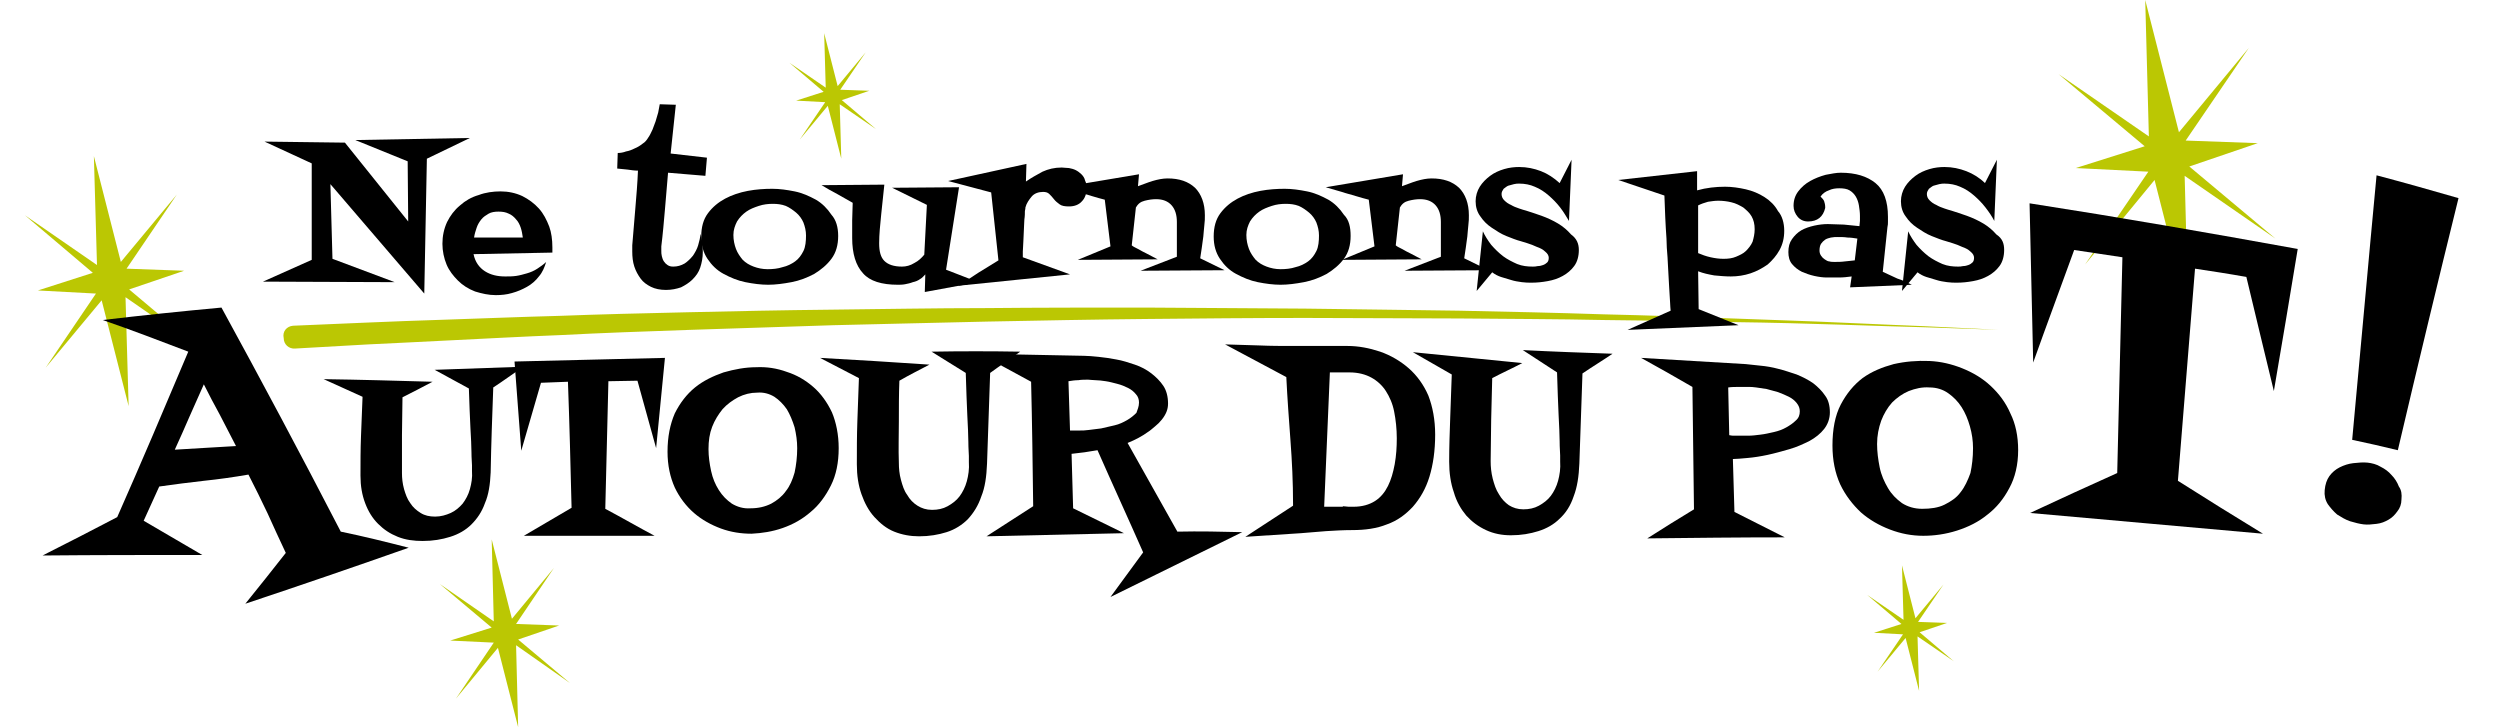 <?xml version="1.0" encoding="utf-8"?>
<!-- Generator: Adobe Illustrator 25.3.1, SVG Export Plug-In . SVG Version: 6.00 Build 0)  -->
<svg version="1.1" id="Calque_1" xmlns="http://www.w3.org/2000/svg" xmlns:xlink="http://www.w3.org/1999/xlink" x="0px" y="0px"
	 viewBox="0 0 482 140.2" style="enable-background:new 0 0 482 140.2;" xml:space="preserve">
<style type="text/css">
	.st0{display:none;}
	.st1{display:inline;fill:#009640;stroke:#000000;stroke-miterlimit:10;}
	.st2{fill:#BBC703;}
</style>
<g id="Calque_2_1_" class="st0">
	<rect x="-26.9" y="-129.1" class="st1" width="542.2" height="380.3"/>
</g>
<g id="Calque_1_1_">
	<g>
		<g>
			<path class="st2" d="M24.2,57.3l0.6,21l-5.2-20.4l-10.8,13l9.7-14.3L7.3,56l10.6-3.4L4.8,41.5l13.9,9.6l-0.6-21l5.2,20.4l10.8-13
				l-9.7,14.3l11.1,0.4l-10.6,3.6L38.2,67L24.2,57.3z"/>
		</g>
		<g>
			<path class="st2" d="M421.2,33.9l0.7,26.3l-6.5-25.5L402,51l12.2-17.9l-14-0.7l13.3-4.2l-16.6-13.9l17.4,12L413.6,0l6.5,25.5
				l13.5-16.3l-12.2,17.9l13.9,0.5l-13.2,4.5L438.7,46L421.2,33.9z"/>
		</g>
		<g>
			<path class="st2" d="M369.7,122.7l0.3,10.5l-2.6-10.2l-5.4,6.5l4.9-7.2l-5.6-0.3l5.3-1.7l-6.6-5.6l7,4.8l-0.3-10.5l2.6,10.2
				l5.4-6.5l-4.9,7.2l5.6,0.2l-5.3,1.8l6.6,5.6L369.7,122.7z"/>
		</g>
		<g>
			<path class="st2" d="M161.9,20.1l0.3,10.5l-2.6-10.2l-5.4,6.5l4.9-7.2l-5.6-0.3l5.3-1.7l-6.6-5.6l7,4.8l-0.3-10.5l2.6,10.2
				l5.4-6.5l-4.9,7.2l5.6,0.2l-5.3,1.8l6.6,5.6L161.9,20.1z"/>
		</g>
		<g>
			<path class="st2" d="M99.5,124.4l0.4,15.8L96,124.9l-8.1,9.8l7.3-10.8l-8.4-0.4l8-2.5l-10-8.4l10.4,7.2L94.8,104l3.9,15.3
				l8.1-9.8l-7.3,10.8l8.3,0.3l-7.9,2.7l10,8.4L99.5,124.4z"/>
		</g>
		<g>
			<path class="st2" d="M56.5,62.8c0,0,5.1-0.2,14.1-0.6c4.5-0.2,10-0.4,16.2-0.6c6.3-0.2,13.3-0.5,21-0.7
				c7.7-0.3,16.1-0.5,24.9-0.7c8.8-0.2,18.1-0.4,27.8-0.5c9.6-0.1,19.6-0.3,29.7-0.3c10.1-0.1,20.4-0.1,30.7-0.1
				c10.3,0.1,20.6,0.1,30.7,0.2s20.1,0.3,29.7,0.4c9.6,0.2,18.9,0.4,27.8,0.7c8.8,0.2,17.2,0.5,24.9,0.8c7.7,0.3,14.8,0.5,21,0.8
				c6.3,0.3,11.7,0.5,16.2,0.7c9,0.4,14.1,0.7,14.1,0.7s-5.1-0.2-14.1-0.5c-4.5-0.1-9.9-0.3-16.2-0.5c-6.3-0.2-13.3-0.4-21-0.5
				c-7.7-0.2-16-0.3-24.9-0.4c-8.8-0.2-18.1-0.2-27.8-0.3c-9.6,0-19.6-0.1-29.7-0.1s-20.4,0.1-30.6,0.2c-10.3,0.1-20.5,0.3-30.6,0.5
				s-20.1,0.5-29.7,0.7c-9.6,0.3-18.9,0.6-27.7,0.9s-17.2,0.6-24.8,1c-7.7,0.3-14.7,0.7-21,1C81,65.9,75.5,66.2,71,66.4
				c-9,0.5-14.1,0.8-14.1,0.8c-1.2,0.1-2.2-0.8-2.2-2C54.4,63.9,55.3,62.9,56.5,62.8C56.4,62.8,56.5,62.8,56.5,62.8z"/>
			<g>
				<path d="M90.6,26.6l-8.3,4l-0.5,26L63.7,35.5l0.4,14.4l12,4.5l-25.4-0.1l9.4-4.2V31.5L51,27.3l15.5,0.2l12.2,15.2l-0.1-11.6
					L68.5,27L90.6,26.6z"/>
				<path d="M106.5,47.7c0,0.2,0,0.3,0,0.5s0,0.4,0,0.5L91.3,49c0.3,1.5,1.1,2.6,2.2,3.3c1.1,0.7,2.4,1,3.9,1c0.7,0,1.4,0,2.1-0.1
					c0.7-0.1,1.4-0.3,2.1-0.5c0.7-0.2,1.4-0.5,2-0.9s1.2-0.8,1.7-1.3c-0.3,1-0.7,2-1.4,2.8c-0.6,0.8-1.4,1.5-2.3,2
					c-0.9,0.5-1.8,0.9-2.9,1.2c-1,0.3-2.1,0.4-3.1,0.4c-1.4,0-2.7-0.3-4-0.7c-1.3-0.5-2.4-1.2-3.3-2.1s-1.7-1.9-2.2-3.1
					s-0.8-2.6-0.8-4c0-1.5,0.3-2.9,0.9-4.2c0.6-1.2,1.4-2.3,2.5-3.2c1-0.9,2.2-1.6,3.6-2c1.3-0.5,2.8-0.7,4.2-0.7
					c1.5,0,2.9,0.3,4.2,0.9c1.2,0.6,2.3,1.4,3.2,2.4s1.5,2.2,2,3.5C106.3,44.8,106.5,46.2,106.5,47.7z M100.8,45.8
					c-0.1-0.7-0.2-1.3-0.4-1.9s-0.5-1.2-0.9-1.6c-0.4-0.5-0.9-0.9-1.4-1.1c-0.6-0.3-1.2-0.4-2-0.4c-0.7,0-1.4,0.1-1.9,0.4
					s-1,0.6-1.4,1.1s-0.7,1-0.9,1.6c-0.2,0.6-0.4,1.2-0.5,1.9H100.8z"/>
				<path d="M136.3,30.4l-0.3,3.5c-1.2-0.1-2.4-0.2-3.6-0.3c-1.2-0.1-2.4-0.2-3.6-0.3c-0.2,2.4-0.4,4.7-0.6,7.1
					c-0.2,2.3-0.4,4.7-0.7,7.1c0,0.1,0,0.3,0,0.4s0,0.2,0,0.4c0,0.4,0,0.7,0.1,1.1s0.2,0.7,0.4,1s0.4,0.5,0.7,0.7s0.6,0.3,1.1,0.3
					c0.8,0,1.5-0.2,2.2-0.6c0.6-0.4,1.1-0.9,1.6-1.5c0.4-0.6,0.8-1.3,1-2s0.4-1.5,0.5-2.2c0.3,1.2,0.4,2.3,0.4,3.5
					c0,1.1-0.2,2.1-0.5,3s-0.8,1.6-1.5,2.3c-0.6,0.6-1.4,1.1-2.2,1.5c-0.9,0.3-1.8,0.5-2.9,0.5c-1.1,0-2.1-0.2-2.9-0.6
					c-0.8-0.4-1.5-0.9-2-1.6s-0.9-1.4-1.2-2.3s-0.4-1.9-0.4-2.9c0-0.2,0-0.4,0-0.6s0-0.4,0-0.6c0.2-2.4,0.4-4.8,0.6-7.2
					s0.4-4.7,0.5-7.2c-0.7,0-1.3-0.1-2-0.2c-0.7-0.1-1.3-0.1-2-0.2l0.1-3c0.5,0,1.1-0.1,1.6-0.3c0.6-0.1,1.1-0.3,1.7-0.6
					c0.5-0.2,1-0.5,1.5-0.9c0.5-0.3,0.8-0.7,1.1-1.2c0.3-0.4,0.5-0.9,0.8-1.5c0.2-0.5,0.4-1.1,0.6-1.6c0.2-0.6,0.3-1.1,0.5-1.7
					c0.1-0.6,0.2-1.1,0.3-1.6l3.1,0.1l-1,9.4L136.3,30.4z"/>
				<path d="M161.6,45.5c0,1.7-0.4,3.2-1.3,4.4c-0.9,1.2-2,2.1-3.3,2.9c-1.3,0.7-2.8,1.3-4.4,1.6c-1.6,0.3-3.1,0.5-4.5,0.5
					s-2.9-0.2-4.4-0.5s-2.9-0.9-4.2-1.6s-2.3-1.7-3.1-2.9c-0.8-1.2-1.2-2.6-1.2-4.3c0-1.8,0.4-3.3,1.3-4.5c0.9-1.2,2-2.1,3.3-2.8
					s2.8-1.2,4.4-1.5c1.6-0.3,3.2-0.4,4.7-0.4c1.4,0,2.8,0.2,4.3,0.5s2.8,0.9,4.1,1.6c1.2,0.7,2.2,1.7,3,2.9
					C161.2,42.4,161.6,43.8,161.6,45.5z M155.4,45.4c0-0.9-0.2-1.7-0.5-2.5c-0.3-0.7-0.8-1.4-1.4-1.9c-0.6-0.5-1.3-1-2-1.3
					c-0.8-0.3-1.6-0.4-2.5-0.4s-1.8,0.1-2.7,0.4c-0.9,0.3-1.7,0.6-2.4,1.1c-0.7,0.5-1.3,1.1-1.8,1.9c-0.4,0.8-0.7,1.6-0.7,2.6
					s0.2,1.9,0.5,2.7c0.3,0.8,0.8,1.5,1.3,2.1c0.6,0.6,1.3,1,2.1,1.3s1.7,0.5,2.7,0.5s2-0.1,2.9-0.4c0.9-0.2,1.7-0.6,2.4-1.1
					s1.2-1.2,1.6-2S155.4,46.5,155.4,45.4z"/>
				<path d="M188.6,54.4l-10.3,1.9l0.1-3.4c-0.3,0.3-0.6,0.7-1,0.9c-0.4,0.3-0.9,0.5-1.4,0.6c-0.5,0.2-1,0.3-1.5,0.4s-1,0.1-1.4,0.1
					c-3.1,0-5.4-0.7-6.7-2.2c-1.4-1.5-2.1-3.8-2.1-6.8c0-1.2,0-2.3,0-3.4s0.1-2.3,0.1-3.4c-1-0.6-2-1.1-3-1.7c-1-0.5-2-1.1-3-1.7
					l12.1-0.1c-0.2,1.8-0.4,3.7-0.6,5.7c-0.2,2-0.4,3.9-0.4,5.6c0,1.6,0.3,2.7,1,3.4c0.7,0.7,1.8,1.1,3.4,1.1c0.8,0,1.6-0.2,2.4-0.7
					c0.8-0.4,1.4-1,1.9-1.6l0.5-9.6l-6.7-3.3l12.9-0.1L182.4,52L188.6,54.4z"/>
				<path d="M209.5,36.3c0,1-0.3,1.9-0.9,2.5c-0.6,0.7-1.5,1-2.5,1c-0.8,0-1.4-0.1-1.8-0.4c-0.4-0.3-0.8-0.6-1.1-1s-0.6-0.7-0.9-1
					c-0.3-0.3-0.7-0.4-1.2-0.4c-0.9,0-1.7,0.3-2.2,0.9c-0.5,0.6-1,1.3-1.2,2.1c0,0.1,0,0.3-0.1,0.7c0,0.4,0,1-0.1,1.6
					c0,0.6-0.1,1.4-0.1,2.1c0,0.8-0.1,1.5-0.1,2.2s-0.1,1.3-0.1,1.9c0,0.5,0,0.9,0,1.1l9.1,3.3l-21.6,2.2c1.3-0.8,2.6-1.6,3.9-2.5
					c1.3-0.8,2.6-1.6,3.9-2.4l-1.4-13.1l-8.3-2.2l15.1-3.3l-0.1,3.4c1-0.7,2.1-1.3,3.2-1.9c1.1-0.5,2.3-0.8,3.7-0.8
					c0.4,0,0.9,0.1,1.4,0.1c0.5,0.1,0.9,0.2,1.3,0.4c0.4,0.2,0.8,0.5,1.1,0.8s0.6,0.7,0.7,1.2C209.5,35.4,209.5,35.9,209.5,36.3z"/>
				<path d="M236.1,52.1l-16.2,0.1l7-2.7v-6.7c0-1.3-0.3-2.4-1-3.2s-1.7-1.2-3-1.2c-0.7,0-1.4,0.1-2.2,0.3c-0.8,0.2-1.3,0.6-1.7,1.3
					l-0.8,7.3c0.2,0.2,0.6,0.4,1.2,0.7c0.5,0.3,1.1,0.6,1.7,0.9s1.3,0.7,2.1,1.1l-15.4,0.1l6.3-2.6l-1.1-9c-0.7-0.2-1.6-0.4-2.5-0.7
					s-1.9-0.5-2.7-0.8c-1-0.3-2-0.6-3.1-0.9l14.9-2.5l-0.2,2.3c0.9-0.3,1.8-0.7,2.8-1s2-0.5,2.9-0.5c2.3,0,4,0.6,5.3,1.8
					c1.2,1.2,1.9,3,1.9,5.3c0,0.6,0,1.2-0.1,1.9c-0.1,0.7-0.1,1.4-0.2,2.2c-0.1,0.7-0.2,1.4-0.3,2.2c-0.1,0.7-0.2,1.4-0.3,2
					L236.1,52.1z"/>
				<path d="M260.4,45.5c0,1.7-0.4,3.2-1.3,4.4c-0.9,1.2-2,2.1-3.3,2.9c-1.3,0.7-2.8,1.3-4.4,1.6c-1.6,0.3-3.1,0.5-4.5,0.5
					s-2.9-0.2-4.4-0.5s-2.9-0.9-4.2-1.6c-1.3-0.7-2.3-1.7-3.1-2.9c-0.8-1.2-1.2-2.6-1.2-4.3c0-1.8,0.4-3.3,1.3-4.5
					c0.9-1.2,2-2.1,3.3-2.8s2.8-1.2,4.4-1.5s3.2-0.4,4.7-0.4c1.4,0,2.8,0.2,4.3,0.5s2.8,0.9,4.1,1.6c1.2,0.7,2.2,1.7,3,2.9
					C260.1,42.4,260.4,43.8,260.4,45.5z M254.3,45.4c0-0.9-0.2-1.7-0.5-2.5c-0.3-0.7-0.8-1.4-1.4-1.9s-1.3-1-2-1.3
					c-0.8-0.3-1.6-0.4-2.5-0.4s-1.8,0.1-2.7,0.4c-0.9,0.3-1.7,0.6-2.4,1.1c-0.7,0.5-1.3,1.1-1.8,1.9c-0.4,0.8-0.7,1.6-0.7,2.6
					s0.2,1.9,0.5,2.7c0.3,0.8,0.8,1.5,1.3,2.1c0.6,0.6,1.3,1,2.1,1.3c0.8,0.3,1.7,0.5,2.7,0.5s2-0.1,2.9-0.4
					c0.9-0.2,1.7-0.6,2.4-1.1c0.7-0.5,1.2-1.2,1.6-2S254.3,46.5,254.3,45.4z"/>
				<path d="M287,52.1l-16.2,0.1l7-2.7v-6.7c0-1.3-0.3-2.4-1-3.2s-1.7-1.2-3-1.2c-0.7,0-1.4,0.1-2.2,0.3c-0.8,0.2-1.3,0.6-1.7,1.3
					l-0.8,7.3c0.2,0.2,0.6,0.4,1.2,0.7c0.5,0.3,1.1,0.6,1.7,0.9s1.3,0.7,2.1,1.1l-15.4,0.1l6.3-2.6l-1.1-9c-0.7-0.2-1.6-0.4-2.5-0.7
					s-1.9-0.5-2.7-0.8c-1-0.3-2-0.6-3.1-0.9l14.9-2.5l-0.2,2.3c0.9-0.3,1.8-0.7,2.8-1s2-0.5,2.9-0.5c2.3,0,4,0.6,5.3,1.8
					c1.2,1.2,1.9,3,1.9,5.3c0,0.6,0,1.2-0.1,1.9c-0.1,0.7-0.1,1.4-0.2,2.2c-0.1,0.7-0.2,1.4-0.3,2.2c-0.1,0.7-0.2,1.4-0.3,2
					L287,52.1z"/>
				<path d="M304.4,48.2c0,1.2-0.3,2.3-0.9,3.1c-0.6,0.8-1.3,1.4-2.2,1.9c-0.9,0.5-1.8,0.8-2.9,1s-2.1,0.3-3.1,0.3
					c-0.6,0-1.2,0-1.9-0.1c-0.7-0.1-1.4-0.2-2-0.4c-0.7-0.2-1.3-0.4-2-0.6c-0.6-0.2-1.2-0.5-1.7-0.9l-3,3.6l1.2-11.5
					c0.4,0.9,1,1.8,1.6,2.6c0.7,0.8,1.4,1.5,2.3,2.2c0.8,0.6,1.8,1.1,2.7,1.5c1,0.4,2,0.5,3,0.5c0.3,0,0.6,0,1-0.1
					c0.4,0,0.7-0.1,1-0.2s0.6-0.3,0.8-0.5c0.2-0.2,0.3-0.5,0.3-0.9s-0.2-0.8-0.7-1.2c-0.4-0.4-1-0.7-1.6-0.9
					c-0.6-0.3-1.2-0.5-1.8-0.7c-0.6-0.2-1-0.3-1.3-0.4c-0.8-0.2-1.8-0.6-2.8-1s-1.9-1-2.8-1.6s-1.6-1.3-2.2-2.2
					c-0.6-0.8-0.9-1.8-0.9-2.9c0-1,0.3-2,0.8-2.8s1.2-1.5,2-2.1s1.7-1,2.7-1.3s2-0.4,2.9-0.4c1.5,0,2.9,0.3,4.2,0.8
					c1.3,0.5,2.5,1.3,3.6,2.3l2.3-4.5l-0.5,11.8c-0.5-0.8-1-1.7-1.7-2.6s-1.4-1.6-2.2-2.3c-0.8-0.7-1.7-1.3-2.7-1.7
					c-0.9-0.4-1.9-0.6-3-0.6c-0.3,0-0.6,0-1,0.1s-0.8,0.2-1.1,0.3c-0.3,0.1-0.6,0.4-0.9,0.6c-0.2,0.3-0.4,0.6-0.4,1
					c0,0.5,0.2,0.9,0.5,1.2c0.4,0.4,0.8,0.7,1.3,0.9c0.5,0.3,1,0.5,1.6,0.7c0.5,0.2,1,0.3,1.3,0.4c0.9,0.3,1.9,0.6,3,1
					s2.2,0.9,3.2,1.5s1.8,1.3,2.5,2.1C304,46,304.4,47,304.4,48.2z"/>
				<path d="M344,44.5c0,1.4-0.3,2.6-0.9,3.7s-1.4,2-2.3,2.8c-1,0.7-2.1,1.3-3.3,1.7c-1.2,0.4-2.5,0.6-3.8,0.6
					c-1.1,0-2.1-0.1-3.2-0.2c-1.1-0.2-2.1-0.4-3.1-0.8l0.1,7.3l7.7,3.1l-21.4,0.9l8.3-3.7c-0.1-0.9-0.1-2-0.2-3.1s-0.1-2.3-0.2-3.5
					s-0.1-2.5-0.2-3.7s-0.2-2.5-0.2-3.6c-0.2-2.7-0.3-5.5-0.4-8.3l-8.9-3l15.2-1.7v3.7c1.8-0.5,3.6-0.7,5.4-0.7c1.3,0,2.7,0.2,4,0.5
					s2.5,0.8,3.6,1.5s2,1.6,2.6,2.7C343.6,41.6,344,43,344,44.5z M338.3,44.2c0-1-0.2-1.8-0.6-2.5s-1-1.2-1.6-1.7
					c-0.7-0.4-1.4-0.8-2.3-1c-0.8-0.2-1.7-0.3-2.5-0.3c-0.7,0-1.3,0.1-2,0.2c-0.7,0.2-1.3,0.4-1.9,0.7v9.2c0.7,0.3,1.5,0.6,2.4,0.8
					c0.9,0.2,1.7,0.3,2.5,0.3c0.9,0,1.7-0.1,2.4-0.4c0.7-0.3,1.4-0.6,1.9-1.1s1-1.1,1.3-1.8C338.1,45.9,338.3,45.1,338.3,44.2z"/>
				<path d="M368.6,54.9l-11.9,0.5l0.3-2.1c-0.8,0.1-1.6,0.2-2.4,0.2s-1.6,0-2.4,0c-0.7,0-1.5-0.1-2.4-0.3c-0.9-0.2-1.7-0.5-2.4-0.8
					c-0.8-0.4-1.4-0.9-1.9-1.5s-0.7-1.4-0.7-2.3c0-1,0.2-1.8,0.7-2.5s1.1-1.3,1.8-1.7c0.7-0.4,1.6-0.7,2.5-0.9
					c0.9-0.2,1.8-0.3,2.6-0.3c1,0,2.1,0.1,3.1,0.1c1,0.1,2,0.2,3,0.3c0-0.3,0.1-0.7,0.1-1s0-0.7,0-1c0-0.7-0.1-1.3-0.2-2
					c-0.1-0.6-0.3-1.2-0.6-1.7c-0.3-0.5-0.7-0.9-1.2-1.2s-1.2-0.4-2-0.4c-0.7,0-1.4,0.1-2,0.4c-0.6,0.2-1.2,0.6-1.6,1.2
					c0.3,0.3,0.6,0.6,0.7,0.9c0.1,0.3,0.2,0.7,0.2,1.1v0.2c-0.4,1.7-1.5,2.6-3.3,2.6c-0.8,0-1.5-0.3-2-0.9s-0.8-1.3-0.8-2.1
					c0-1.1,0.3-2,0.9-2.8s1.4-1.5,2.3-2s1.9-0.9,3-1.2c1.1-0.2,2-0.4,2.9-0.4c2.9,0,5.1,0.7,6.7,2s2.4,3.5,2.4,6.5c0,0.3,0,0.6,0,1
					c0,0.3,0,0.6-0.1,1l-0.9,8.6c0.9,0.4,1.9,0.9,2.8,1.3C366.8,54,367.7,54.5,368.6,54.9z M358.1,46c-0.6-0.1-1.3-0.2-1.9-0.2
					c-0.6-0.1-1.3-0.1-1.9-0.1c-0.4,0-0.8,0-1.3,0.1c-0.4,0.1-0.8,0.2-1.1,0.4c-0.3,0.2-0.6,0.5-0.8,0.8c-0.2,0.3-0.3,0.8-0.3,1.3
					c0,0.4,0.1,0.7,0.3,1c0.2,0.3,0.4,0.5,0.7,0.7c0.3,0.2,0.6,0.4,0.9,0.4c0.3,0.1,0.7,0.1,1,0.1c0.6,0,1.3,0,2-0.1
					s1.3-0.1,1.9-0.2L358.1,46z"/>
				<path d="M386.4,48.2c0,1.2-0.3,2.3-0.9,3.1c-0.6,0.8-1.3,1.4-2.2,1.9c-0.9,0.5-1.8,0.8-2.9,1s-2.1,0.3-3.1,0.3
					c-0.6,0-1.2,0-1.9-0.1c-0.7-0.1-1.4-0.2-2-0.4c-0.7-0.2-1.3-0.4-2-0.6c-0.6-0.2-1.2-0.5-1.7-0.9l-3,3.6l1.2-11.5
					c0.4,0.9,1,1.8,1.6,2.6c0.7,0.8,1.4,1.5,2.3,2.2c0.8,0.6,1.8,1.1,2.7,1.5c1,0.4,2,0.5,3,0.5c0.3,0,0.6,0,1-0.1
					c0.4,0,0.7-0.1,1-0.2s0.6-0.3,0.8-0.5c0.2-0.2,0.3-0.5,0.3-0.9s-0.2-0.8-0.7-1.2c-0.4-0.4-1-0.7-1.6-0.9
					c-0.6-0.3-1.2-0.5-1.8-0.7c-0.6-0.2-1-0.3-1.3-0.4c-0.8-0.2-1.8-0.6-2.8-1s-1.9-1-2.8-1.6s-1.6-1.3-2.2-2.2
					c-0.6-0.8-0.9-1.8-0.9-2.9c0-1,0.3-2,0.8-2.8s1.2-1.5,2-2.1s1.7-1,2.7-1.3s2-0.4,2.9-0.4c1.5,0,2.9,0.3,4.2,0.8
					c1.3,0.5,2.6,1.3,3.6,2.3l2.3-4.5l-0.5,11.8c-0.4-0.8-1-1.7-1.7-2.6s-1.4-1.6-2.2-2.3c-0.8-0.7-1.7-1.3-2.7-1.7
					c-0.9-0.4-1.9-0.6-3-0.6c-0.3,0-0.6,0-1,0.1s-0.7,0.2-1.1,0.3c-0.3,0.1-0.6,0.4-0.9,0.6c-0.2,0.3-0.4,0.6-0.4,1
					c0,0.5,0.2,0.9,0.5,1.2c0.4,0.4,0.8,0.7,1.3,0.9c0.5,0.3,1,0.5,1.6,0.7c0.5,0.2,1,0.3,1.3,0.4c0.9,0.3,1.9,0.6,3,1
					s2.2,0.9,3.2,1.5s1.8,1.3,2.5,2.1C386.1,46,386.4,47,386.4,48.2z"/>
			</g>
			<g>
				<g>
					<g>
						<g>
							<path d="M78.8,105.6c-10.5,3.7-21,7.3-31.5,10.8c2.6-3.2,5.2-6.5,7.8-9.8c-1.2-2.6-2.4-5.1-3.5-7.6c-1.2-2.5-2.4-5-3.7-7.5
								c-2.9,0.5-5.7,0.9-8.6,1.2c-2.8,0.3-5.7,0.7-8.6,1.1c-0.5,1.1-1,2.2-1.5,3.3c-0.5,1.1-1,2.2-1.5,3.3
								c3.8,2.2,7.5,4.4,11.3,6.6c-10.3,0-20.5,0-30.8,0.1c4.8-2.4,9.6-4.9,14.4-7.4c4.6-10.4,9.1-21,13.7-31.9
								c-5.5-2.1-11-4.2-16.5-6.1c7.6-0.9,15.3-1.7,22.9-2.4c7.6,13.9,15.3,28.3,23,43.2C70.1,103.4,74.5,104.5,78.8,105.6z
								 M45.5,86c-1-2-2.1-4-3.1-6c-1.1-2-2.1-3.9-3.1-5.9c-0.9,2.1-1.9,4.2-2.8,6.3c-0.9,2.1-1.8,4.1-2.8,6.3
								C37.6,86.5,41.5,86.2,45.5,86z"/>
							<path d="M100.9,70.7c-1.9,1.3-3.8,2.7-5.8,4c-0.2,5.5-0.4,10.9-0.5,16.4c-0.1,2.3-0.4,4.3-1.1,5.9c-0.6,1.7-1.5,3-2.6,4.1
								s-2.5,1.9-4.1,2.4s-3.3,0.8-5.3,0.8c-1.7,0-3.3-0.2-4.8-0.8c-1.5-0.6-2.7-1.4-3.8-2.5c-1.1-1.1-1.9-2.4-2.5-4
								s-0.9-3.3-0.9-5.3c0-2.5,0-5,0.1-7.6s0.2-5.1,0.3-7.6c-2.5-1.1-5-2.3-7.5-3.4c7,0.1,14,0.3,21,0.5c-1.9,1-3.8,2-5.8,3
								c0,2.4-0.1,4.9-0.1,7.3c0,2.5,0,4.9,0,7.3c0,1,0.1,2,0.4,3.1c0.3,1,0.6,1.9,1.2,2.7c0.5,0.8,1.2,1.4,2,1.9s1.7,0.7,2.8,0.7
								c1.1,0,2.1-0.3,3-0.7c0.9-0.4,1.7-1.1,2.3-1.8c0.6-0.8,1.1-1.7,1.4-2.8c0.3-1.1,0.5-2.2,0.4-3.5c0-0.1,0-0.1,0,0
								c0,0,0,0,0-0.1s0-0.5,0-1s-0.1-1.3-0.1-2.5s-0.1-2.8-0.2-4.7c-0.1-2-0.2-4.5-0.3-7.6c-2.2-1.2-4.4-2.4-6.6-3.6
								C89.5,71.1,95.2,70.9,100.9,70.7z"/>
							<path d="M128.2,69c-0.6,5.8-1.1,11.6-1.7,17.4c-1.2-4.3-2.4-8.7-3.6-13c-1.9,0-3.7,0.1-5.6,0.1c-0.2,8.2-0.4,16.4-0.6,24.6
								c3.2,1.7,6.3,3.5,9.5,5.2c-8.4,0-16.8,0-25.2,0c3.1-1.8,6.1-3.6,9.2-5.4c-0.2-8.1-0.4-16.2-0.7-24.3
								c-1.7,0.1-3.5,0.1-5.2,0.2c-1.3,4.4-2.5,8.7-3.8,13.1c-0.4-5.7-0.9-11.5-1.3-17.2C108.9,69.5,118.5,69.2,128.2,69z"/>
							<path d="M161.7,86.4c0,2.8-0.5,5.2-1.5,7.2s-2.3,3.8-3.9,5.1c-1.6,1.4-3.4,2.4-5.4,3.1s-4,1-6,1.1c-2,0-4-0.3-5.9-1
								s-3.7-1.7-5.2-3s-2.8-3-3.7-4.9c-0.9-2-1.4-4.3-1.4-6.9c0-2.9,0.5-5.3,1.4-7.4c1-2,2.3-3.7,3.9-5c1.6-1.3,3.5-2.2,5.5-2.9
								c2.1-0.6,4.2-1,6.3-1c2-0.1,4,0.2,5.9,0.9c1.9,0.6,3.6,1.6,5.1,2.9s2.7,3,3.6,4.9C161.2,81.4,161.7,83.8,161.7,86.4z
								 M153.7,86.4c0-1.4-0.2-2.7-0.5-4c-0.4-1.3-0.9-2.5-1.5-3.5c-0.7-1-1.5-1.8-2.4-2.4c-1-0.6-2.1-0.9-3.3-0.8
								c-1.3,0-2.5,0.3-3.7,0.9c-1.1,0.6-2.1,1.3-3,2.3c-0.8,1-1.5,2.1-2,3.4s-0.7,2.7-0.7,4.3c0,1.4,0.2,2.8,0.5,4.2
								c0.3,1.4,0.8,2.6,1.5,3.7s1.5,1.9,2.5,2.6c1,0.6,2.2,1,3.6,0.9c1.5,0,2.8-0.3,4-0.9c1.1-0.6,2.1-1.4,2.8-2.4
								c0.8-1,1.3-2.2,1.7-3.6C153.5,89.7,153.7,88.1,153.7,86.4z"/>
							<path d="M196.7,67.8c-1.9,1.4-3.9,2.7-5.8,4.1c-0.2,5.8-0.4,11.7-0.6,17.5c-0.1,2.5-0.4,4.6-1.1,6.3
								c-0.6,1.8-1.5,3.2-2.6,4.4c-1.1,1.1-2.5,2-4.1,2.5s-3.3,0.8-5.3,0.8c-1.7,0-3.3-0.3-4.8-0.9s-2.7-1.6-3.8-2.8
								c-1.1-1.2-1.9-2.7-2.5-4.4c-0.6-1.7-0.9-3.6-0.9-5.8c0-2.7,0-5.5,0.1-8.3s0.2-5.5,0.3-8.3c-2.5-1.3-5-2.6-7.5-3.9
								c7,0.4,14,0.8,21.1,1.3c-1.9,1-3.9,2-5.8,3.1c-0.1,2.6-0.1,5.3-0.1,7.9c0,2.7-0.1,5.3,0,7.9c0,1.1,0.1,2.2,0.4,3.3
								c0.3,1.1,0.6,2.1,1.2,2.9c0.5,0.9,1.2,1.6,2,2.1s1.7,0.8,2.8,0.8s2.1-0.2,3-0.7s1.7-1.1,2.3-1.9s1.1-1.8,1.4-2.9
								c0.3-1.1,0.5-2.4,0.4-3.7c0-0.1,0-0.1,0,0s0,0,0-0.2s0-0.5,0-1s-0.1-1.4-0.1-2.7c0-1.3-0.1-3-0.2-5.1
								c-0.1-2.1-0.2-4.9-0.3-8.2c-2.2-1.4-4.4-2.7-6.6-4.1C185.3,67.7,191,67.7,196.7,67.8z"/>
							<path d="M239.5,102.6c-8.5,4.2-16.9,8.3-25.4,12.5c2.1-2.9,4.2-5.7,6.3-8.6c-2.9-6.6-5.9-13.1-8.8-19.7
								c-0.8,0.1-1.7,0.3-2.5,0.4s-1.7,0.2-2.5,0.3c0.1,3.5,0.2,7,0.3,10.5c3.3,1.6,6.5,3.2,9.8,4.8c-8.8,0.2-17.7,0.4-26.5,0.6
								c3-1.9,6-3.9,9-5.8c-0.1-8-0.2-16-0.4-24c-3.3-1.8-6.6-3.6-10-5.4c6.7,0.1,13.5,0.3,20.2,0.4c0.8,0,1.7,0.1,2.8,0.2
								s2.3,0.3,3.4,0.5c1.2,0.2,2.4,0.6,3.6,1c1.2,0.4,2.3,1,3.2,1.7s1.7,1.5,2.3,2.4c0.6,0.9,0.9,2.1,0.9,3.4
								c0,0.6-0.1,1.1-0.3,1.6c-0.2,0.5-0.5,1-0.9,1.5s-0.8,0.9-1.3,1.3s-0.9,0.8-1.4,1.1c-1.1,0.8-2.4,1.5-3.9,2.1
								c3.2,5.7,6.4,11.4,9.6,17.1C231.3,102.4,235.4,102.5,239.5,102.6z M219.6,77.6c0-0.6-0.2-1.2-0.6-1.6
								c-0.4-0.5-0.9-0.9-1.5-1.2c-0.6-0.3-1.3-0.6-2.1-0.8c-0.8-0.2-1.5-0.4-2.2-0.5s-1.4-0.2-2-0.2s-1.1-0.1-1.4-0.1
								c-0.6,0-1.3,0-1.9,0.1c-0.6,0-1.3,0.1-1.9,0.2c0.1,3.2,0.2,6.3,0.3,9.5c0.3,0,0.7,0,1,0s0.7,0,1,0c0.4,0,0.9,0,1.6-0.1
								c0.7-0.1,1.5-0.2,2.4-0.3c0.9-0.2,1.7-0.4,2.6-0.6c0.9-0.2,1.7-0.6,2.4-1s1.3-0.9,1.8-1.4C219.3,79,219.6,78.4,219.6,77.6z"
								/>
							<path d="M276.7,83.8c0,3.1-0.4,5.8-1.1,8.1c-0.7,2.3-1.8,4.2-3.2,5.8c-1.4,1.5-3,2.7-5,3.4c-2,0.8-4.2,1.1-6.7,1.1
								c-1.7,0-3.3,0.1-5,0.2c-1.6,0.1-3.3,0.3-4.9,0.4c-3.6,0.2-7.2,0.5-10.7,0.7c3.1-2,6.1-4,9.2-6c0-0.1,0-0.2,0-0.3
								c0-4.2-0.2-8.3-0.5-12.3c-0.3-4.1-0.6-8.1-0.8-12.2c-3.9-2.1-7.9-4.2-11.8-6.3c2.2,0.1,4.4,0.1,6.6,0.2s4.4,0.1,6.6,0.1
								c1.8,0,3.5,0,5.2,0s3.4,0,5.2,0c2.1,0,4.2,0.4,6.3,1.1c2,0.7,3.9,1.8,5.5,3.2c1.6,1.4,2.9,3.2,3.8,5.3
								C276.2,78.4,276.7,80.9,276.7,83.8z M269.3,84.5c0-1.8-0.2-3.6-0.5-5.1c-0.3-1.6-0.9-2.9-1.6-4s-1.7-2-2.8-2.6
								c-1.1-0.6-2.5-1-4.2-1c-0.6,0-1.3,0-1.9,0s-1.3,0-1.9,0c-0.4,8.6-0.7,17.3-1.1,25.9c0.6,0,1.3,0,1.8,0c0.6,0,1.2,0,1.8,0
								v-0.1c0.4,0,0.8,0.1,1.1,0.1c0.3,0,0.7,0,1,0c1.6,0,3-0.4,4.1-1.1s1.9-1.7,2.5-2.9c0.6-1.2,1-2.6,1.3-4.2
								C269.2,87.8,269.3,86.2,269.3,84.5z"/>
							<path d="M310.9,68.2c-1.9,1.3-3.9,2.5-5.8,3.8c-0.2,5.8-0.4,11.6-0.6,17.4c-0.1,2.4-0.4,4.5-1.1,6.3
								c-0.6,1.8-1.5,3.2-2.7,4.3c-1.1,1.1-2.5,1.9-4.1,2.4s-3.3,0.8-5.3,0.8c-1.7,0-3.3-0.3-4.8-1s-2.7-1.6-3.8-2.8
								c-1-1.2-1.9-2.7-2.4-4.5c-0.6-1.7-0.9-3.7-0.9-5.9c0-2.8,0.1-5.6,0.2-8.4s0.2-5.6,0.3-8.4c-2.5-1.4-5-2.9-7.5-4.3
								c7,0.7,14,1.4,21.1,2.1c-1.9,1-3.9,1.9-5.8,2.9c-0.1,2.7-0.1,5.3-0.2,8c0,2.7-0.1,5.3-0.1,8c0,1.1,0.1,2.2,0.4,3.4
								c0.3,1.1,0.6,2.1,1.2,3c0.5,0.9,1.2,1.6,1.9,2.1c0.8,0.5,1.7,0.8,2.8,0.8c1.1,0,2.1-0.2,3-0.7s1.7-1.1,2.3-1.9
								c0.6-0.8,1.1-1.8,1.4-2.9s0.5-2.4,0.4-3.7c0-0.1,0-0.1,0,0s0,0,0-0.2s0-0.5,0-1s-0.1-1.4-0.1-2.7c0-1.3-0.1-3-0.2-5.1
								s-0.2-4.9-0.3-8.2c-2.2-1.4-4.4-2.9-6.6-4.3C299.5,67.8,305.2,68,310.9,68.2z"/>
							<path d="M352.8,79.5c0,1.2-0.4,2.3-1.1,3.2c-0.7,0.9-1.7,1.7-2.8,2.3c-1.2,0.6-2.5,1.2-3.9,1.6s-2.8,0.8-4.2,1.1
								c-1.4,0.3-2.7,0.5-3.9,0.6c-1.2,0.1-2.1,0.2-2.8,0.2c0.1,3.4,0.2,6.8,0.3,10.2c3.2,1.6,6.5,3.3,9.7,4.9
								c-8.8,0-17.6,0.1-26.5,0.2c3-1.9,6-3.8,9-5.6c-0.1-7.9-0.2-15.7-0.3-23.6c-3.3-1.9-6.6-3.8-9.9-5.6
								c6.7,0.4,13.5,0.8,20.2,1.2c0.8,0.1,1.7,0.2,2.8,0.3c1.1,0.1,2.3,0.3,3.4,0.6c1.2,0.3,2.4,0.7,3.6,1.1c1.2,0.5,2.2,1,3.2,1.7
								c0.9,0.7,1.7,1.5,2.3,2.4C352.5,77.1,352.8,78.2,352.8,79.5z M347,79.3c0-0.6-0.2-1.1-0.6-1.6s-0.9-0.9-1.5-1.2
								c-0.6-0.3-1.3-0.6-2.1-0.9c-0.8-0.2-1.5-0.4-2.2-0.6c-0.7-0.1-1.4-0.2-2-0.3c-0.6-0.1-1.1-0.1-1.4-0.1c-0.6,0-1.3,0-2,0
								s-1.3,0-2,0.1c0.1,3.1,0.1,6.1,0.2,9.2c0.4,0.1,0.7,0.1,1,0.1s0.7,0,1,0c0.4,0,0.9,0,1.7,0c0.7,0,1.5-0.1,2.3-0.2
								c0.9-0.1,1.7-0.3,2.6-0.5s1.7-0.5,2.4-0.9c0.7-0.4,1.3-0.8,1.8-1.3C346.8,80.6,347,80,347,79.3z"/>
							<path d="M389.1,86.8c0,2.8-0.6,5.3-1.7,7.3c-1.1,2.1-2.5,3.8-4.2,5.1c-1.7,1.4-3.7,2.4-5.9,3.1c-2.2,0.7-4.4,1-6.5,1
								c-2.2,0-4.3-0.4-6.4-1.2c-2.1-0.8-4-1.9-5.6-3.3c-1.6-1.5-3-3.3-4-5.4c-1-2.2-1.5-4.7-1.5-7.5c0-3.1,0.5-5.8,1.6-7.9
								s2.5-3.8,4.2-5.1c1.8-1.3,3.8-2.1,6-2.7c2.2-0.5,4.5-0.7,6.9-0.6c2.2,0.1,4.3,0.6,6.3,1.4s3.9,1.9,5.5,3.4s2.9,3.2,3.8,5.3
								C388.6,81.7,389.1,84.1,389.1,86.8z M380.4,86.4c0-1.4-0.2-2.8-0.6-4.2c-0.4-1.4-0.9-2.6-1.6-3.7s-1.6-2-2.6-2.7
								s-2.2-1.1-3.6-1.1c-1.4-0.1-2.7,0.2-4,0.7c-1.2,0.5-2.3,1.3-3.2,2.2c-0.9,1-1.6,2.2-2.1,3.5c-0.5,1.4-0.8,2.9-0.8,4.5
								c0,1.5,0.2,3,0.5,4.5s0.9,2.8,1.6,4s1.6,2.1,2.7,2.9c1.1,0.7,2.4,1.1,3.9,1.1c1.6,0,3.1-0.2,4.3-0.8c1.2-0.6,2.3-1.3,3.1-2.4
								c0.8-1,1.4-2.3,1.9-3.7C380.2,89.8,380.4,88.2,380.4,86.4z"/>
							<path d="M443,48c-1.5,9-3,18.2-4.6,27.4c-1.8-7.3-3.5-14.6-5.3-22c-3.3-0.6-6.6-1.1-9.9-1.6c-1.1,13.6-2.2,27.2-3.3,40.9
								c5.5,3.5,11,6.9,16.4,10.2c-15-1.3-29.9-2.7-44.9-4c5.6-2.6,11.2-5.2,16.8-7.7c0.3-13.9,0.7-27.7,1-41.6
								c-3.1-0.5-6.2-0.9-9.3-1.4c-2.6,7.2-5.3,14.4-7.9,21.7c-0.2-10.2-0.5-20.4-0.7-30.7C408.7,41.9,425.9,44.9,443,48z"/>
							<path d="M463,96.3c0,0.9-0.3,1.7-0.8,2.3c-0.5,0.7-1,1.2-1.7,1.6s-1.4,0.7-2.3,0.8c-0.9,0.1-1.7,0.2-2.5,0.1
								s-1.6-0.3-2.6-0.6c-0.9-0.3-1.7-0.8-2.5-1.3c-0.7-0.6-1.3-1.3-1.8-2c-0.5-0.8-0.7-1.7-0.6-2.7c0.1-1.1,0.4-2,0.9-2.7
								s1.2-1.3,2-1.7c0.8-0.4,1.7-0.7,2.6-0.8c1-0.1,1.9-0.2,2.8-0.1c0.8,0.1,1.7,0.3,2.5,0.8c0.8,0.4,1.5,0.9,2.1,1.6
								c0.6,0.6,1.1,1.4,1.4,2.2C463,94.5,463.1,95.3,463,96.3z M474,38.2c-3.9,15.8-7.8,32-11.7,48.6c-2.9-0.7-5.9-1.4-8.8-2
								c1.6-17.1,3.1-34.1,4.7-51C463.5,35.2,468.8,36.7,474,38.2z"/>
						</g>
					</g>
				</g>
			</g>
		</g>
	</g>
</g>
</svg>
